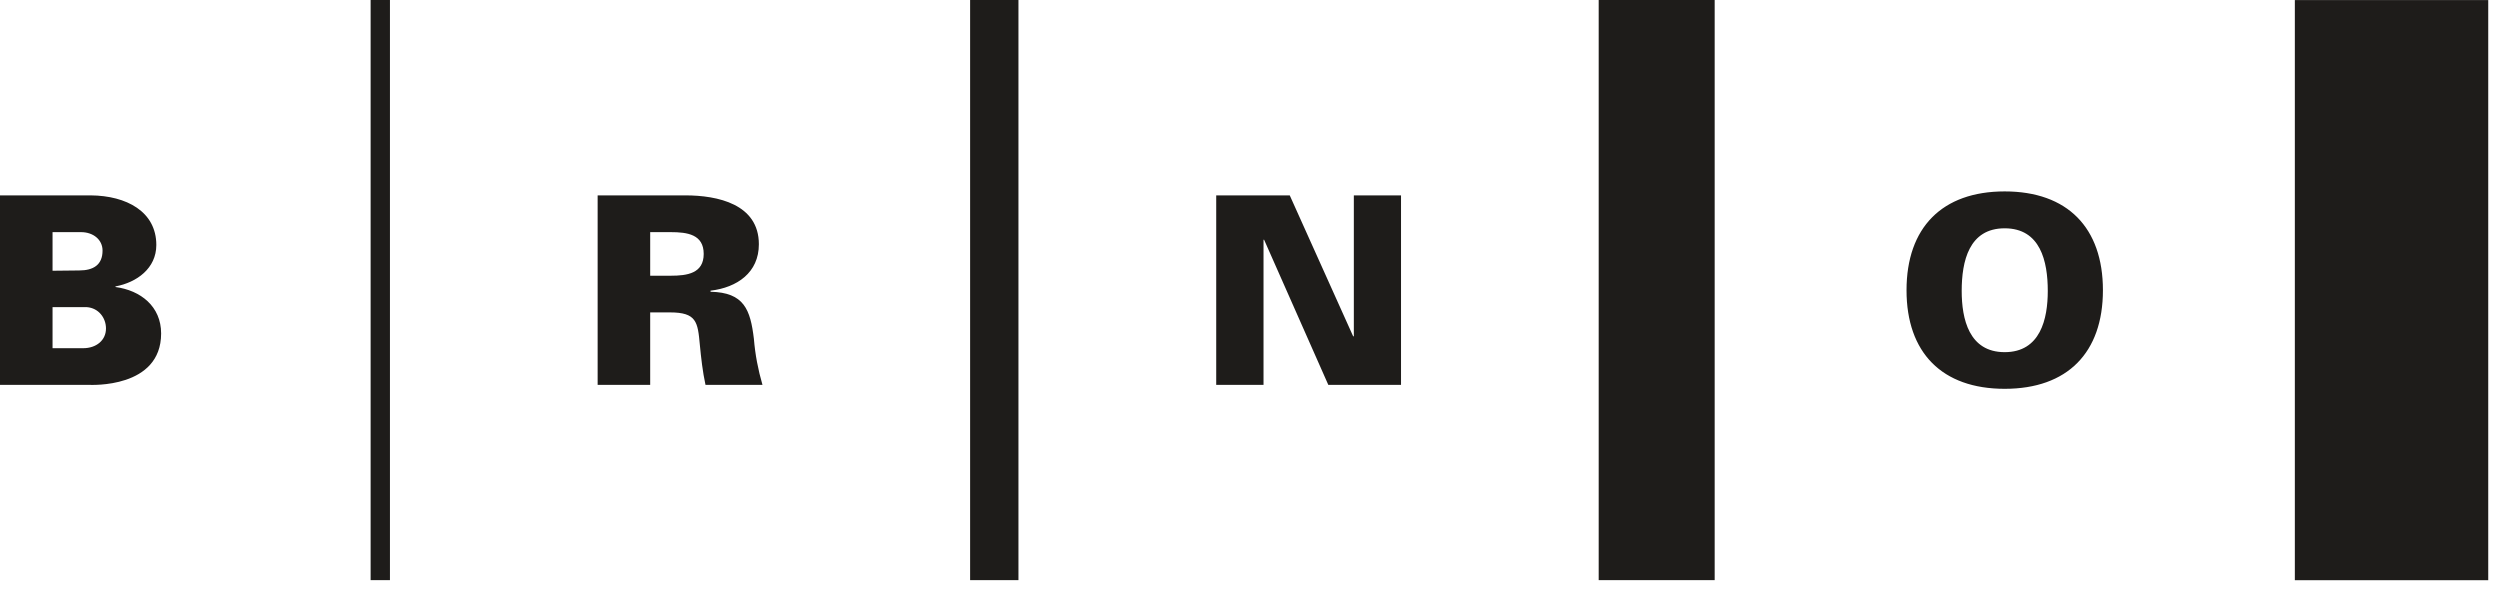 <?xml version="1.0" encoding="UTF-8" standalone="no"?><!DOCTYPE svg PUBLIC "-//W3C//DTD SVG 1.1//EN" "http://www.w3.org/Graphics/SVG/1.1/DTD/svg11.dtd"><svg width="104" height="25" viewBox="0 0 104 25" version="1.1" xmlns="http://www.w3.org/2000/svg" xmlns:xlink="http://www.w3.org/1999/xlink" xml:space="preserve" xmlns:serif="http://www.serif.com/" style="fill-rule:evenodd;clip-rule:evenodd;stroke-linejoin:round;stroke-miterlimit:1.414;"><path d="M4.409,13.665c0,0.491 -0.403,0.82 -0.948,0.82l-1.275,0l0,-1.708l1.425,0c0.493,0.036 0.798,0.449 0.798,0.888m-0.143,-3.242c0,0.598 -0.383,0.828 -0.973,0.828l-1.107,0.012l0,-1.606l1.185,0c0.512,0 0.895,0.317 0.895,0.766m0.538,1.517l0,-0.025c0.883,-0.164 1.699,-0.75 1.699,-1.723c0,-1.391 -1.244,-2.052 -2.728,-2.064l-3.775,0l0,7.883l3.7,0c0.075,0 3.003,0.155 3.003,-2.139c0,-1.125 -0.852,-1.792 -1.899,-1.932m10.614,12.195l0.804,0l0,-24.135l-0.804,0l0,24.135Zm13.856,-13.572c0,0.808 -0.679,0.907 -1.372,0.907l-0.854,0l0,-1.813l0.854,0c0.693,0 1.372,0.095 1.372,0.906m0.284,1.574l0,-0.045c1.107,-0.131 2.011,-0.751 2.011,-1.93c0,-1.675 -1.724,-2.034 -3.054,-2.034l-3.653,0l0,7.883l2.186,0l0,-3.015l0.82,0c1.11,0 1.158,0.394 1.245,1.342c0.054,0.559 0.117,1.128 0.236,1.673l2.37,0c-0.183,-0.632 -0.303,-1.257 -0.357,-1.915c-0.146,-1.217 -0.407,-1.929 -1.804,-1.959m10.799,11.998l2.011,0l0,-24.135l-2.011,0l0,24.135Zm14.901,-8.124l3.025,0l0,-7.883l-1.963,0l0,5.851l-0.024,0.021l-2.642,-5.872l-3.059,0l0,7.883l1.968,0l0,-6.037l0.024,0l2.671,6.037Zm11.248,8.124l4.825,0l0,-24.135l-4.825,0l0,24.135Zm18.682,-12.031c0,1.164 -0.306,2.546 -1.793,2.546c-1.486,0 -1.788,-1.382 -1.788,-2.546c0,-1.236 0.302,-2.606 1.788,-2.606c1.487,0 1.793,1.37 1.793,2.606m2.294,-0.03c0,-2.602 -1.475,-4.111 -4.087,-4.111c-2.608,0 -4.083,1.509 -4.083,4.111c0,2.597 1.475,4.101 4.083,4.101c2.612,0 4.087,-1.504 4.087,-4.101m16.029,-12.071l-8.045,0l0,24.135l8.045,0l0,-24.135Z" style="fill:#1e1c1a;fill-rule:nonzero;"/></svg>